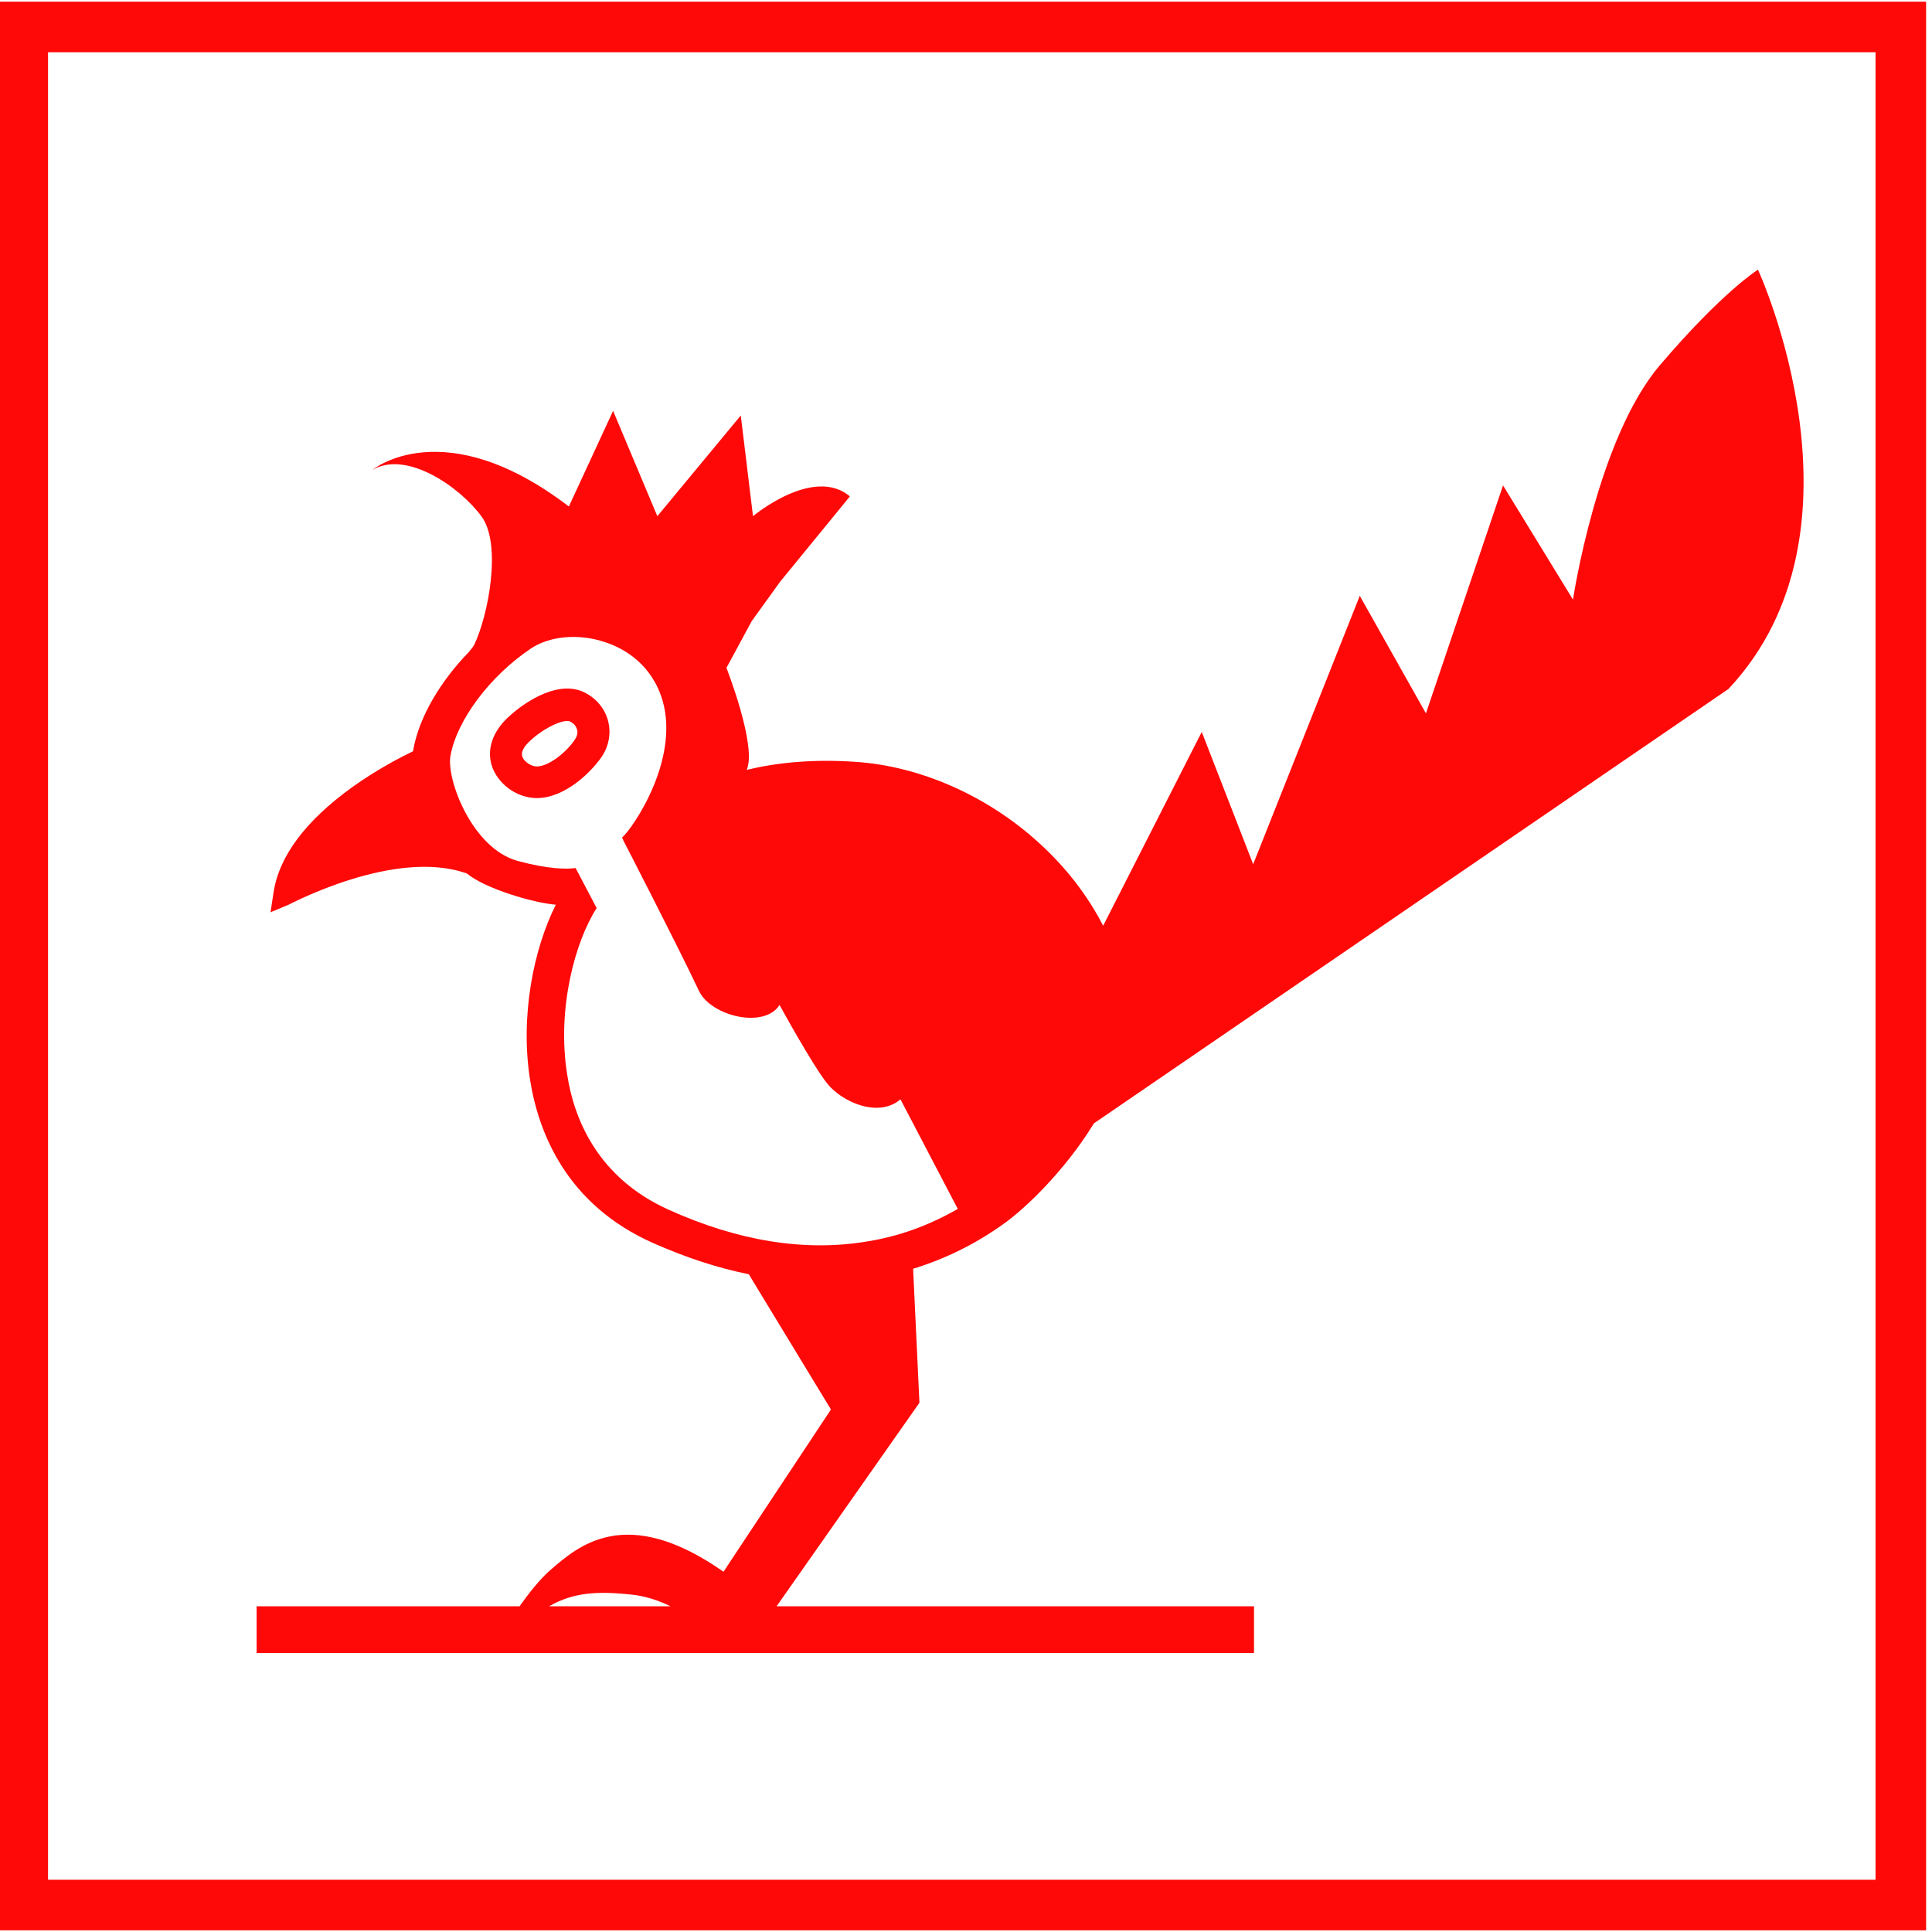 <?xml version="1.0" encoding="utf-8"?>
<!-- Generator: Adobe Illustrator 22.0.0, SVG Export Plug-In . SVG Version: 6.00 Build 0)  -->
<svg version="1.1" baseProfile="tiny" xmlns="http://www.w3.org/2000/svg" xmlns:xlink="http://www.w3.org/1999/xlink" x="0px"
	 y="0px" viewBox="0 0 458.5 458.5" xml:space="preserve">
<g id="Calque_11">
	<rect x="5.4" y="6.4" fill="none" stroke="#FF0808" stroke-width="12" stroke-miterlimit="10" width="445.7" height="445.7"/>
</g>
<g id="Calque_10">
	<path fill="#FF0808" d="M144.2,170.7c-0.9-2.9-3-5.3-6-6.6c-6.4-2.7-14.6,3.1-18.1,6.6c-3.6,3.6-4.7,7.9-3.1,11.8
		c1.7,4,6,6.9,10.4,6.9c6.5,0,12.7-5.9,15.4-9.8C144.6,176.9,145.1,173.7,144.2,170.7z M136.5,175.4c-2,3.1-6.3,6.5-9.1,6.5
		c-1.2,0-2.9-1-3.4-2.2c-0.4-1,0.1-2.2,1.4-3.5c3-3,7.2-5.1,9.2-5.1c0.3,0,0.5,0,0.6,0.1c1.1,0.5,1.5,1.2,1.7,1.8
		C137.2,173.7,137,174.6,136.5,175.4z"/>
	<path fill="#FF0808" d="M259.6,266.6l150.6-103.1c35.5-37.8,7-99.5,7-99.5s-8.4,5.2-23.3,22.7s-20.6,55.6-20.6,55.6l-16.6-27.1
		l-18.3,54.1l-15.7-27.9l-25.3,63.7l-12.2-31.4l-23.4,46c-3.7-7.2-8.9-14-15.6-20c-12.2-11-28-17.9-43.2-18.9
		c-10.2-0.7-18.7,0.2-25.8,1.9c2.5-5.6-4.8-24.2-4.8-24.2l6-11.1l6.7-9.3l16.6-20.3c-8.7-7.3-23,4.7-23,4.7l-2.9-23.9l-19.8,23.9
		l-10.5-25l-10.5,22.7c-29.7-22.7-46.6-8.7-46.6-8.7c8.1-4.7,20.7,4,25.9,11.1c4.8,6.6,1.6,23.5-1.8,30.5c-0.1,0.2-0.6,0.9-1.2,1.6
		c-6.9,7.1-11.8,15.5-13.2,23.1c0,0.2,0,0.3-0.1,0.5c-2.7,1.3-8.4,4.2-14.4,8.5c-11.1,8-17.4,16.4-18.7,25.1l-0.7,4.6l4.3-1.8
		c0.3-0.1,25.3-13.5,42.3-7.4c4.5,3.7,16,7,21.1,7.4c-5.3,10.6-8.5,26.5-6.1,41.6c2,12.6,8.7,29.6,29.2,38.7
		c7.7,3.4,15.2,5.9,22.7,7.4l19.5,32.1L171.7,373c-23.3-16.3-34.6-6-41.2-0.3c-2.4,2.1-5,5.4-7.2,8.5H60.9v11.1h236.7v-11.1H184.3
		l33.9-48.3l-1.5-31.8c7.5-2.3,14.7-5.8,21.4-10.6C243.1,287,252.7,277.9,259.6,266.6z M130.3,381.2c5.8-3.3,11.4-3.7,20.2-2.7
		c3,0.4,6,1.4,8.6,2.7H130.3z M205.9,294.6c-14.7,2.5-30.6,0-47.2-7.5c-16.9-7.6-22.5-21.6-24.1-32.1c-2.5-15.6,1.9-31.6,7-39.5
		l-5-9.5c-2.1,0.3-6.4,0.3-13.8-1.7c-10.8-3-16.9-19.4-15.9-24.9c1.5-8.5,9.4-19,19.1-25.5c4.5-3,11.4-3.6,17.6-1.5
		c3.7,1.2,10.2,4.4,13.2,12.5c5.3,14.6-6.8,31.9-9.2,33.9l0.3,0.4c-0.1,0-0.1,0-0.1,0s12.4,24,18.1,36c2.9,6,15.5,9,19.1,3.3
		c0,0,7.6,13.9,11.2,18.5c3.5,4.5,12.2,8.4,17.5,3.9l13.6,26C220.5,290.8,213.4,293.4,205.9,294.6z"/>
</g>
</svg>
